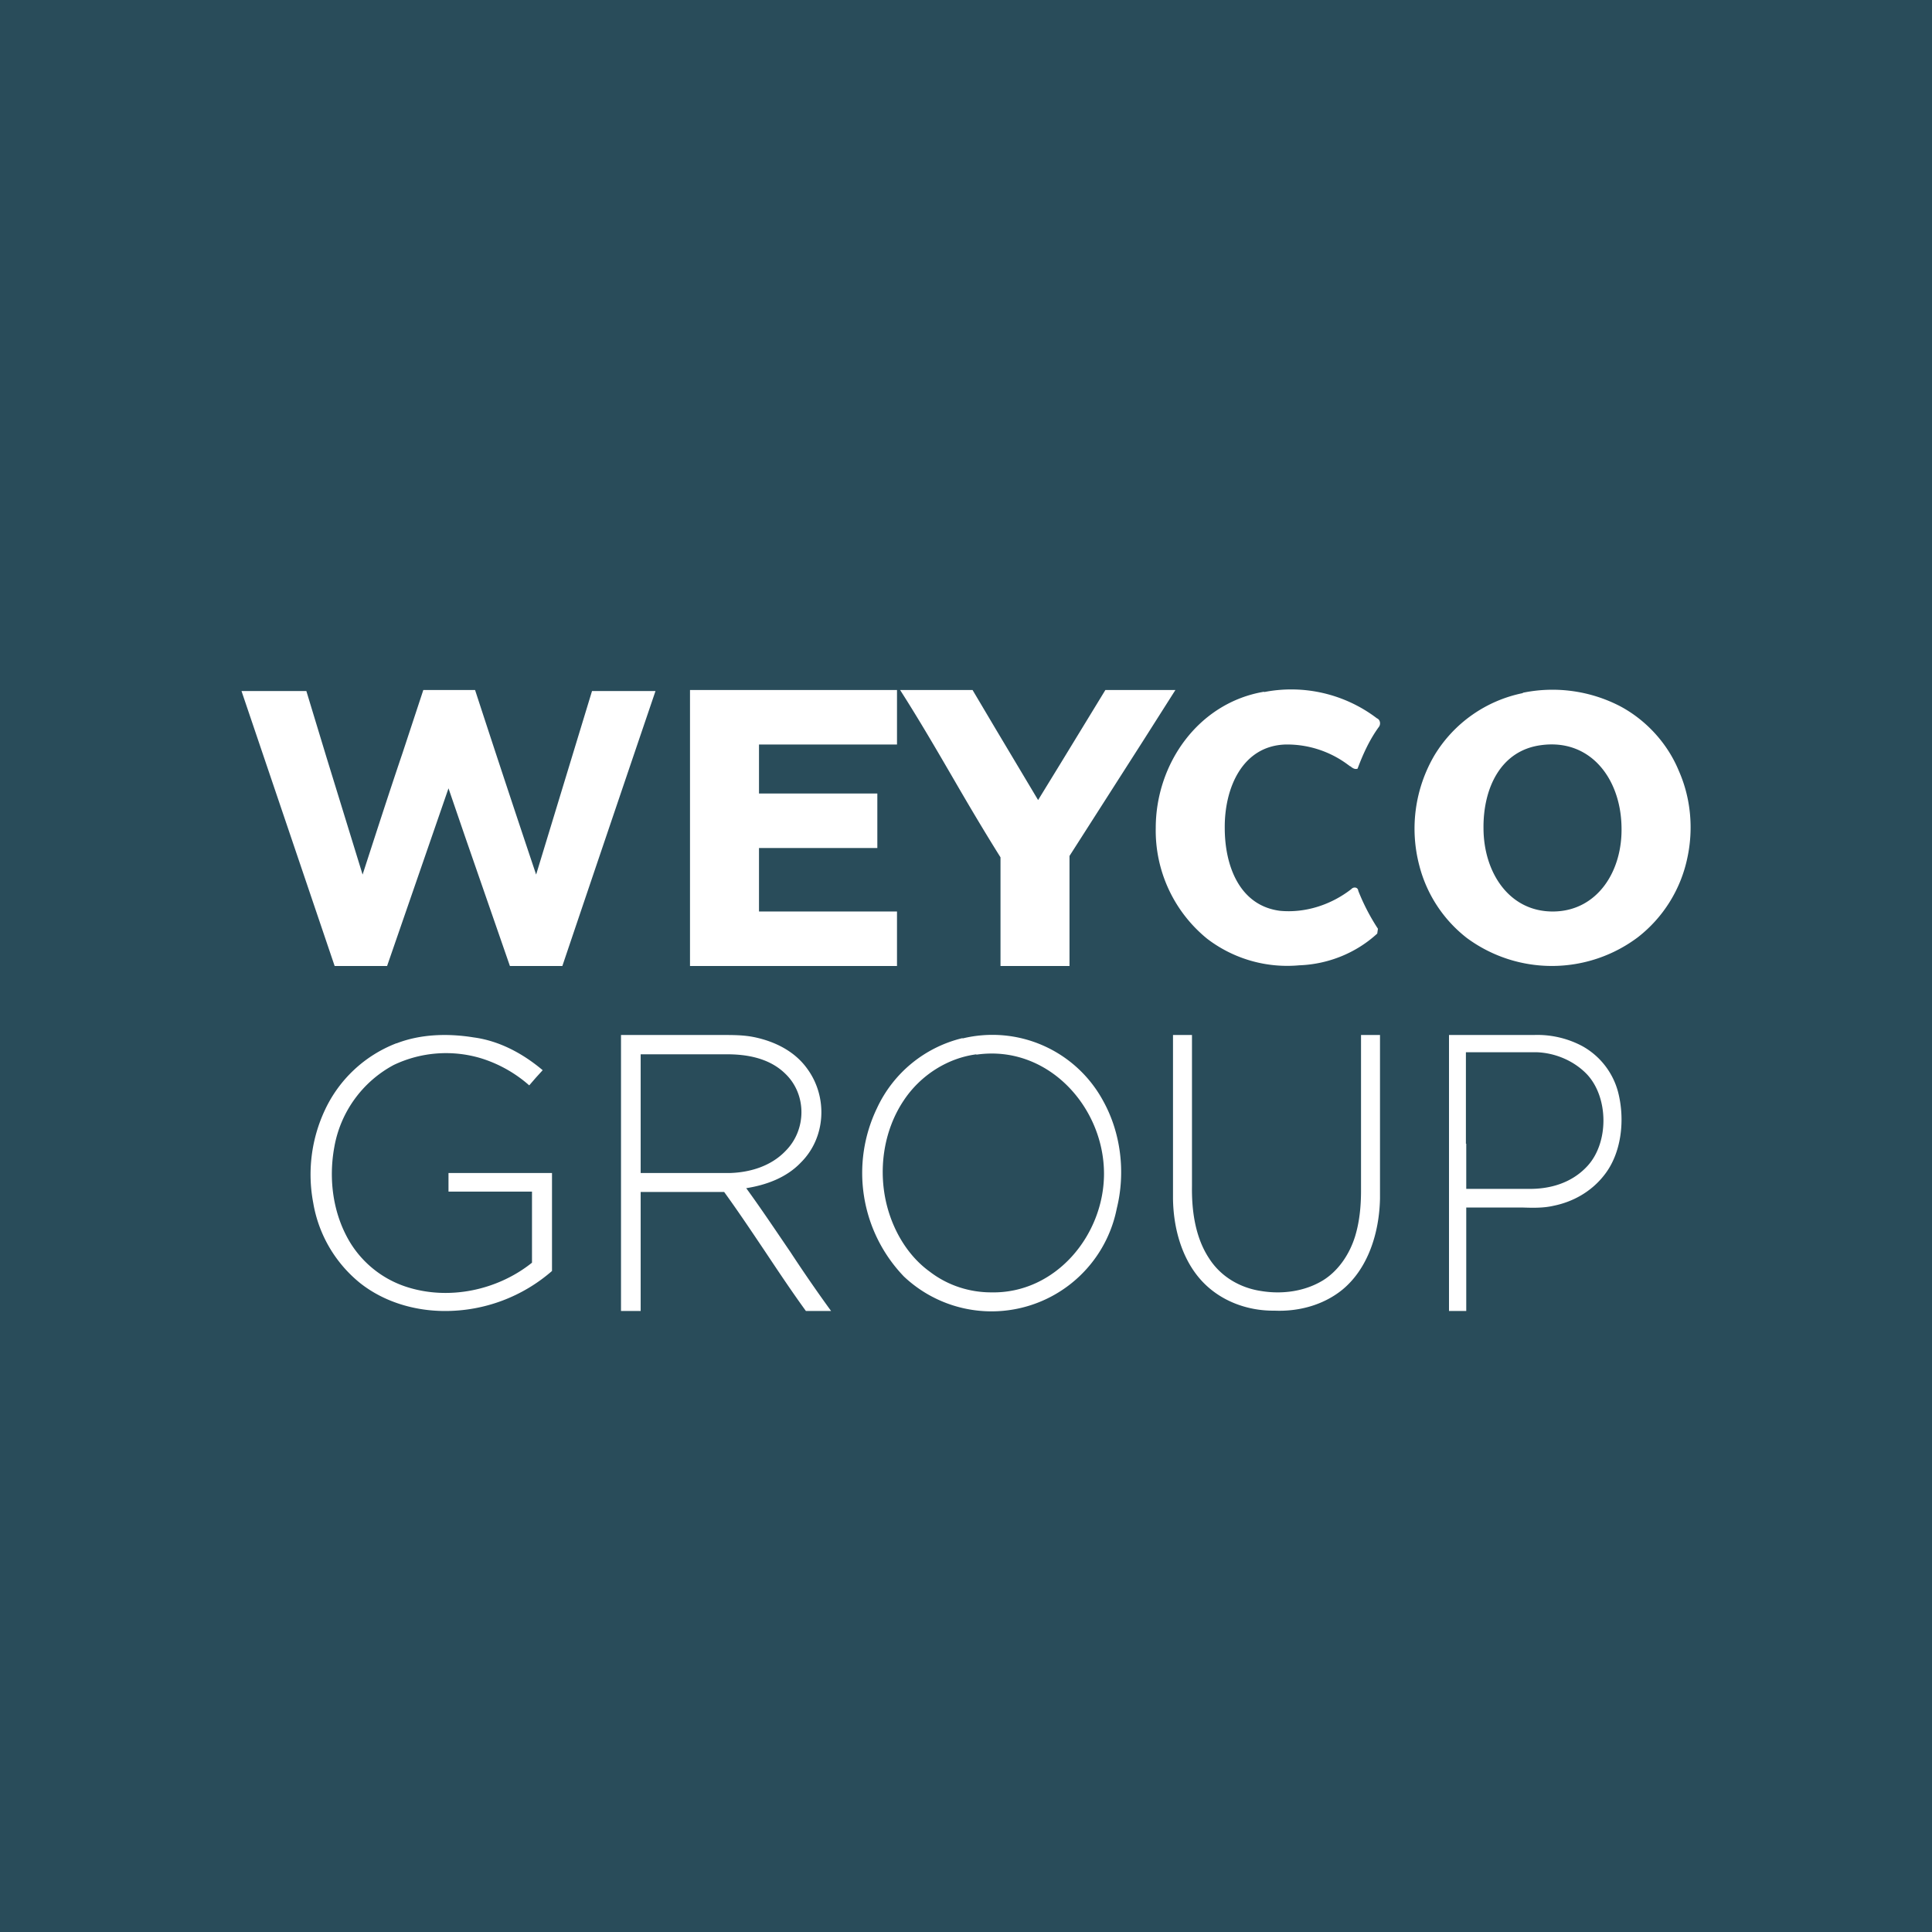 <!-- by Finnhub --><svg width="56" height="56" viewBox="0 0 56 56" xmlns="http://www.w3.org/2000/svg"><path fill="#294C5A" d="M0 0h56v56H0z"/><path d="M36.64 20.06a4.1 4.1 0 0 1 3.27.76c.1.04.12.18.05.26-.26.36-.45.77-.61 1.2-.08.03-.15-.02-.21-.07-.02 0-.03-.02-.05-.03a2.95 2.95 0 0 0-1.83-.6c-1.25.04-1.77 1.26-1.76 2.42 0 1.1.43 2.25 1.6 2.4.73.07 1.48-.17 2.07-.63.06-.07.19-.06.2.05.15.38.34.75.57 1.1l-.02.14c-.62.57-1.43.89-2.26.92a3.82 3.82 0 0 1-2.67-.77A4.04 4.04 0 0 1 33.5 24c0-1.87 1.24-3.63 3.14-3.95Zm7.5.02a4.26 4.26 0 0 1 2.82.39c.75.4 1.37 1.07 1.7 1.87.35.79.43 1.68.25 2.52a3.93 3.93 0 0 1-1.44 2.31 4.15 4.15 0 0 1-4.95.02 3.88 3.88 0 0 1-1.38-2.1 4.2 4.2 0 0 1 .44-3.2 3.9 3.9 0 0 1 2.56-1.8Zm.52 1.52c-1.18.16-1.67 1.27-1.66 2.4 0 1.28.74 2.44 2.04 2.42 1.26-.02 2-1.17 1.96-2.47-.03-1.39-.91-2.55-2.34-2.35ZM7.63 20.03H7L9.7 28h1.52L13 22.85l.48 1.4 1.3 3.75h1.52a4122 4122 0 0 1 2.7-7.97H17.16l-1.62 5.32A660.33 660.33 0 0 1 13.77 20h-1.5l-.6 1.82c-.4 1.18-.78 2.36-1.16 3.53l-1.05-3.41-.58-1.91H7.63Zm24.4-.03h2.04l-.94 1.48L31 24.81V28h-2V24.85c-.47-.75-.92-1.51-1.36-2.27-.5-.86-1-1.72-1.55-2.58h2.1l.67 1.13 1.23 2.06.65-1.06 1.3-2.13ZM20 25.71V28h6v-1.58h-4v-1.84H25.43V23H22v-1.42h4V20h-6v5.71ZM34 30h.55V34.39c-.01.72.1 1.49.5 2.09.34.53.9.85 1.5.94.6.1 1.26.02 1.8-.31.45-.28.77-.76.93-1.28.13-.43.17-.88.17-1.32V30H40v4.74c-.02 1-.35 2.04-1.1 2.65-.56.45-1.28.63-1.96.6-.78.01-1.59-.28-2.14-.9s-.79-1.5-.8-2.35V30Zm-14 0h-2v8h.57v-3.45h2.42c.4.55.78 1.12 1.17 1.7.4.6.8 1.2 1.2 1.75h.73c-.4-.55-.8-1.13-1.18-1.71-.43-.63-.85-1.26-1.28-1.85.57-.09 1.16-.3 1.58-.74.73-.72.79-1.9.19-2.72-.37-.52-.96-.8-1.55-.92-.3-.06-.6-.06-.9-.06H20Zm-1.43 4v-3.44H21c.62-.01 1.29.1 1.76.56.63.6.62 1.63.01 2.24-.42.44-1.02.62-1.6.64h-2.61Zm9.33-3.9a3.65 3.65 0 0 1 4.07 1.8c.52.93.66 2.08.4 3.13A3.7 3.7 0 0 1 26.2 37a4.33 4.33 0 0 1-.78-4.88 3.68 3.68 0 0 1 2.48-2.03Zm.4.46c-.84.11-1.62.61-2.1 1.33-.6.89-.76 2.06-.48 3.1.2.74.62 1.43 1.23 1.87.52.4 1.15.6 1.78.6C30.6 37.5 32 35.8 32 34.02c0-1.94-1.64-3.75-3.7-3.45Zm-16.8-.32c.7-.27 1.49-.29 2.23-.17.75.1 1.43.47 2 .95l-.2.22-.19.22a3.82 3.82 0 0 0-1.38-.78 3.52 3.52 0 0 0-2.55.19 3.36 3.36 0 0 0-1.72 2.38c-.17.93-.04 1.93.45 2.75a3 3 0 0 0 1.64 1.3c1.23.4 2.64.1 3.64-.7v-2.06H13V34h3v2.84A4.71 4.71 0 0 1 12.9 38c-.88 0-1.76-.26-2.45-.8a3.8 3.8 0 0 1-1.37-2.33 4.4 4.4 0 0 1 .34-2.7 3.79 3.79 0 0 1 2.07-1.93ZM43.22 30H42v8h.5v-3H44.11c.3.01.62.02.92-.05.55-.11 1.09-.4 1.47-.89.5-.63.61-1.6.4-2.41a2.15 2.15 0 0 0-1.04-1.33 2.77 2.77 0 0 0-1.4-.32h-1.23Zm-.73 3.15V30.5h2.06c.51.02 1.05.23 1.44.63.64.67.65 1.99.02 2.67-.46.5-1.1.67-1.71.66H42.5v-1.31Z" fill="#fff"/></svg>